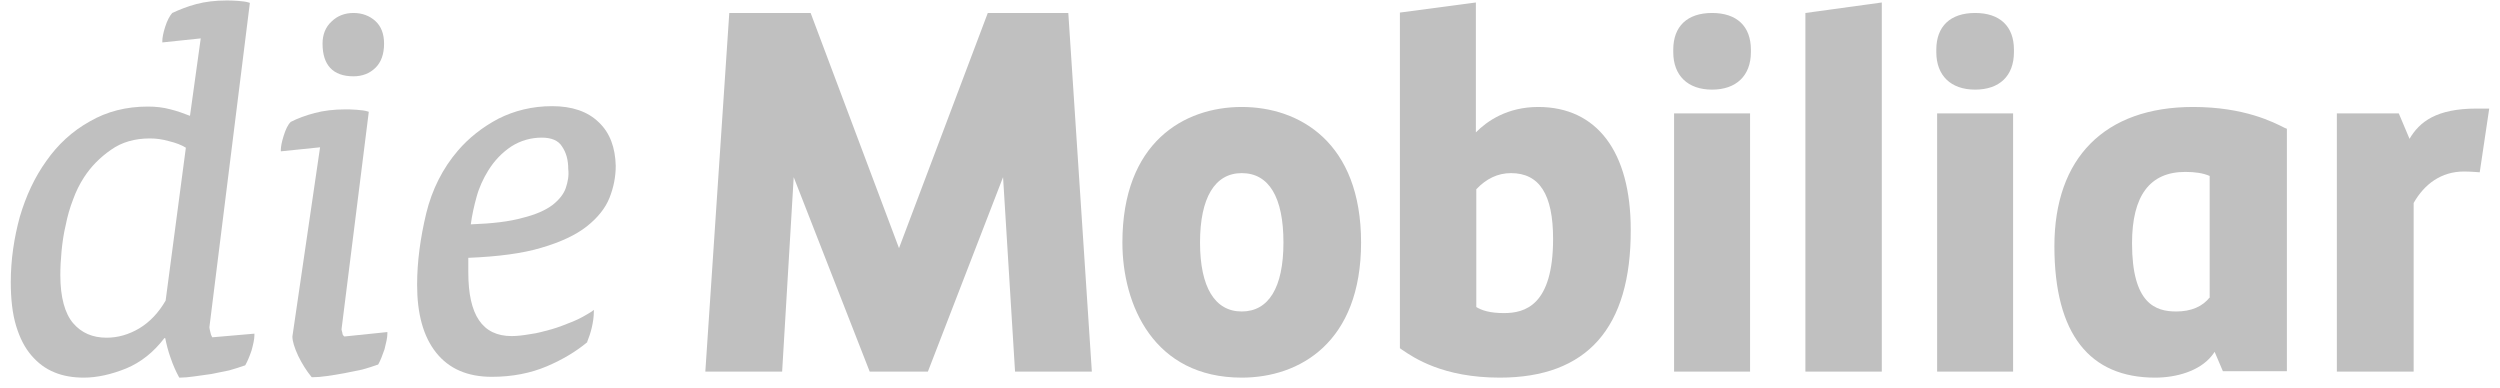 <svg width="174" height="27" viewBox="0 0 174 27" fill="none" xmlns="http://www.w3.org/2000/svg">
<path d="M41.676 8.512C40.9 7.754 39.808 7.389 38.429 7.389C37.049 7.389 35.813 7.698 34.692 8.259C33.572 8.849 32.623 9.607 31.876 10.477C30.812 11.712 30.065 13.2 29.663 14.857C29.261 16.541 29.031 18.198 29.031 19.826C29.031 21.847 29.462 23.419 30.353 24.542C31.244 25.665 32.537 26.227 34.233 26.227C35.641 26.227 36.934 25.974 38.055 25.497C39.176 25.02 40.096 24.458 40.843 23.841L40.872 23.812V23.784C40.987 23.504 41.102 23.167 41.188 22.802C41.274 22.437 41.331 22.044 41.331 21.707V21.567L41.188 21.679C40.785 21.931 40.354 22.184 39.866 22.381C39.377 22.577 38.889 22.774 38.4 22.914C37.883 23.055 37.394 23.195 36.934 23.251C36.446 23.335 36.014 23.391 35.612 23.391C33.572 23.391 32.594 21.931 32.594 18.956V17.945C34.664 17.861 36.388 17.636 37.681 17.243C39.032 16.85 40.096 16.345 40.843 15.755C41.59 15.165 42.136 14.492 42.424 13.762C42.711 13.032 42.855 12.302 42.855 11.544C42.826 10.28 42.452 9.242 41.676 8.512ZM39.377 13.088C39.233 13.509 38.917 13.902 38.457 14.267C37.969 14.632 37.279 14.941 36.359 15.165C35.468 15.418 34.29 15.559 32.767 15.615C32.853 14.969 32.997 14.323 33.169 13.706C33.342 13.06 33.629 12.442 33.974 11.881C34.405 11.179 34.951 10.617 35.583 10.196C36.244 9.775 36.963 9.579 37.71 9.579C38.371 9.579 38.86 9.775 39.118 10.196C39.406 10.617 39.55 11.123 39.55 11.768C39.607 12.218 39.521 12.667 39.377 13.088Z" fill="#C0C0C0"/>
<path d="M24.605 5.311C25.208 5.311 25.725 5.115 26.128 4.722C26.53 4.329 26.731 3.767 26.731 3.037C26.731 2.363 26.53 1.83 26.128 1.465C25.725 1.1 25.208 0.903 24.605 0.903C24.001 0.903 23.484 1.1 23.081 1.493C22.65 1.886 22.449 2.419 22.449 3.037C22.449 4.525 23.168 5.311 24.605 5.311Z" fill="#C0C0C0"/>
<path d="M23.829 23.167C23.771 22.998 23.771 22.914 23.771 22.914L25.668 7.782L25.582 7.754C25.409 7.698 25.179 7.669 24.834 7.641C24.461 7.613 24.202 7.613 24.03 7.613C23.254 7.613 22.535 7.698 21.903 7.866C21.271 8.034 20.725 8.231 20.236 8.484C20.035 8.68 19.891 8.989 19.747 9.438C19.604 9.887 19.546 10.224 19.546 10.421V10.533L22.277 10.252L20.351 23.419C20.351 23.756 20.495 24.206 20.753 24.767C21.012 25.3 21.328 25.806 21.673 26.227L21.702 26.255H21.759C22.047 26.255 22.392 26.227 22.765 26.171C23.139 26.115 23.541 26.058 23.972 25.974C24.375 25.89 24.777 25.806 25.208 25.722C25.61 25.609 25.984 25.497 26.271 25.385H26.3L26.329 25.357C26.473 25.104 26.616 24.739 26.76 24.318C26.875 23.869 26.961 23.504 26.961 23.223V23.111L23.972 23.419C23.886 23.363 23.829 23.279 23.829 23.167Z" fill="#C0C0C0"/>
<path d="M14.632 23.082C14.603 22.998 14.574 22.802 14.574 22.774L17.391 0.202L17.305 0.173C17.132 0.117 16.902 0.089 16.557 0.061C16.212 0.033 15.954 0.033 15.752 0.033C15.005 0.033 14.287 0.117 13.654 0.286C13.022 0.454 12.476 0.679 11.988 0.903C11.815 1.1 11.643 1.409 11.499 1.858C11.355 2.307 11.298 2.644 11.298 2.841V2.953L13.971 2.672L13.223 8.062C12.792 7.894 12.332 7.726 11.873 7.613C11.355 7.473 10.838 7.417 10.292 7.417C8.797 7.417 7.447 7.754 6.239 8.456C5.032 9.129 4.026 10.056 3.222 11.207C2.417 12.33 1.813 13.621 1.382 15.081C0.98 16.541 0.75 18.085 0.75 19.629C0.75 20.808 0.865 21.847 1.124 22.689C1.382 23.532 1.727 24.206 2.187 24.739C2.647 25.272 3.164 25.665 3.796 25.918C4.4 26.171 5.09 26.283 5.837 26.283C6.757 26.283 7.763 26.058 8.797 25.637C9.803 25.216 10.694 24.514 11.441 23.532H11.499C11.585 23.953 11.7 24.43 11.873 24.907C12.045 25.413 12.246 25.862 12.447 26.227L12.476 26.283H12.534C12.792 26.283 13.108 26.255 13.511 26.199C13.884 26.143 14.287 26.087 14.718 26.03C15.12 25.946 15.523 25.862 15.954 25.778C16.356 25.665 16.701 25.553 17.017 25.441H17.046L17.075 25.413C17.218 25.16 17.362 24.823 17.506 24.402C17.621 23.981 17.707 23.616 17.707 23.335V23.223L14.775 23.476C14.689 23.335 14.66 23.223 14.632 23.082ZM4.285 17.468C4.343 16.878 4.429 16.26 4.572 15.671C4.687 15.081 4.86 14.464 5.09 13.874C5.291 13.312 5.55 12.807 5.837 12.358C6.326 11.6 6.958 10.954 7.734 10.421C8.481 9.887 9.401 9.635 10.435 9.635C10.867 9.635 11.298 9.691 11.786 9.831C12.246 9.944 12.62 10.084 12.936 10.28L11.528 20.921C11.039 21.763 10.435 22.409 9.688 22.858C8.97 23.279 8.223 23.504 7.418 23.504C6.441 23.504 5.665 23.167 5.09 22.493C4.515 21.819 4.199 20.696 4.199 19.152C4.199 18.619 4.228 18.057 4.285 17.468Z" fill="#C0C0C0"/>
<path d="M162.645 25.862V7.894H166.956L167.703 9.663C168.393 8.484 169.571 7.557 172.359 7.557H173.25L172.589 11.993C172.589 11.993 171.957 11.937 171.497 11.937C169.916 11.937 168.738 12.807 167.99 14.127V25.862H162.645Z" fill="#C0C0C0"/>
<path d="M86.425 12.049C84.557 12.049 83.522 13.762 83.522 16.878C83.522 19.994 84.557 21.679 86.425 21.679C88.293 21.679 89.328 20.022 89.328 16.878C89.328 13.734 88.322 12.049 86.425 12.049ZM86.425 26.283C80.303 26.283 78.119 21.23 78.119 16.878C78.119 9.915 82.401 7.445 86.425 7.445C90.449 7.445 94.731 9.915 94.731 16.878C94.731 23.841 90.449 26.283 86.425 26.283Z" fill="#C0C0C0"/>
<path d="M102.75 21.37C103.123 21.595 103.669 21.791 104.675 21.791C106.141 21.791 108.095 21.258 108.095 16.625C108.095 13.537 107.147 12.049 105.164 12.049C104.244 12.049 103.44 12.442 102.75 13.172V21.37ZM104.388 26.283C100.422 26.283 98.41 24.907 97.548 24.318L97.433 24.234V0.875L102.721 0.173V9.214C103.497 8.427 104.905 7.445 107.061 7.445C111.142 7.445 113.499 10.561 113.499 15.98C113.527 22.83 110.452 26.283 104.388 26.283Z" fill="#C0C0C0"/>
<path d="M119.161 6.238C117.465 6.238 116.459 5.255 116.459 3.627V3.458C116.459 1.83 117.436 0.903 119.161 0.903C120.885 0.903 121.862 1.83 121.862 3.458V3.627C121.862 5.283 120.827 6.238 119.161 6.238ZM121.805 25.862H116.516V7.894H121.805V25.862Z" fill="#C0C0C0"/>
<path d="M125.656 25.862H130.973V0.173L125.656 0.903V25.862Z" fill="#C0C0C0"/>
<path d="M137.468 6.238C135.772 6.238 134.767 5.255 134.767 3.627V3.458C134.767 1.83 135.744 0.903 137.468 0.903C139.193 0.903 140.17 1.83 140.17 3.458V3.627C140.17 5.283 139.164 6.238 137.468 6.238ZM140.112 25.862H134.824V7.894H140.112V25.862Z" fill="#C0C0C0"/>
<path d="M153.821 20.668C153.304 21.342 152.499 21.679 151.465 21.679C150.028 21.679 148.39 21.145 148.39 16.934C148.39 13.621 149.625 11.965 152.097 11.965C152.787 11.965 153.333 12.049 153.793 12.246V20.668H153.821ZM159.023 8.905C158.247 8.512 156.207 7.445 152.643 7.445C146.493 7.445 142.986 10.982 142.986 17.131C142.986 23.279 145.458 26.283 149.999 26.283C151.465 26.283 153.074 25.834 153.936 24.767C154.051 24.627 154.138 24.486 154.138 24.486L154.712 25.834H159.167V8.961L159.023 8.905Z" fill="#C0C0C0"/>
<path d="M68.75 0.903L62.571 17.271L56.42 0.903H50.758L49.091 25.862H54.437L55.242 12.33L60.53 25.862H64.582L69.813 12.33L70.647 25.862H75.992L74.354 0.903H68.75Z" fill="#C0C0C0"/>
</svg>
